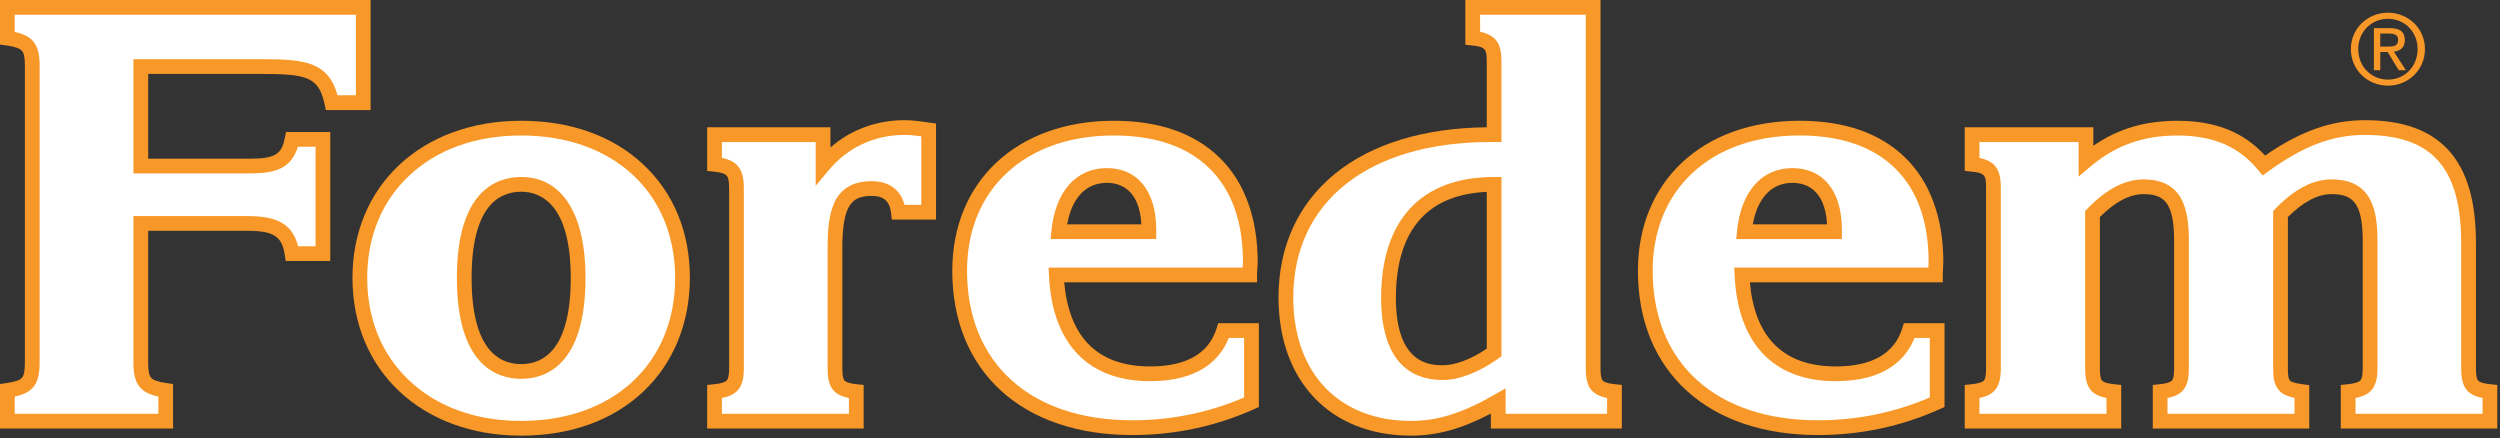 <?xml version="1.0" encoding="UTF-8" standalone="no"?>
<!DOCTYPE svg PUBLIC "-//W3C//DTD SVG 1.1//EN" "http://www.w3.org/Graphics/SVG/1.1/DTD/svg11.dtd">
<svg width="100%" height="100%" viewBox="0 0 901 158" version="1.1" xmlns="http://www.w3.org/2000/svg" xmlns:xlink="http://www.w3.org/1999/xlink" xml:space="preserve" xmlns:serif="http://www.serif.com/" style="fill-rule:evenodd;clip-rule:evenodd;stroke-linejoin:round;stroke-miterlimit:1.414;">
    <rect x="0" y="0" width="901" height="158" fill="#333333" stroke="none"/>
    <g transform="matrix(1,0,0,1,-790.157,-2840.44)">
        <g transform="matrix(4.167,0,0,4.167,1500.91,2886.4)">
            <path d="M0,25.399L12.262,25.399L12.262,22.836C10.721,22.684 10.414,22.223 10.414,20.841L10.414,7.476C11.953,5.889 13.389,5.122 14.826,5.122C17.34,5.122 18.109,6.606 18.109,9.783L18.109,20.841C18.109,22.223 17.803,22.684 16.264,22.836L16.264,25.399L28.523,25.399L28.523,22.836C27.754,22.735 27.293,22.583 27.088,22.377C26.727,22.019 26.678,21.557 26.678,20.841L26.678,7.476C28.217,5.889 29.652,5.122 31.09,5.122C33.604,5.122 34.422,6.606 34.422,9.783L34.422,20.841C34.422,22.223 34.064,22.684 32.525,22.836L32.525,25.399L44.785,25.399L44.785,22.836C43.248,22.684 42.941,22.223 42.941,20.841L42.941,9.984C42.941,3.228 40.221,0 33.965,0C30.887,0 28.217,1.126 25.24,3.279C23.393,1.024 20.982,0.05 17.75,0.05C14.672,0.05 12.16,0.922 9.85,2.867L9.85,0.617L0,0.617L0,3.174C1.537,3.33 1.848,3.84 1.848,5.223L1.848,20.841C1.848,22.223 1.537,22.684 0,22.836L0,25.399Z" style="fill:white;fill-rule:nonzero;"/>
        </g>
        <g transform="matrix(4.167,0,0,4.167,1639.09,2889.06)">
            <path d="M0,24.124L10.986,24.124L10.986,22.754C9.619,22.487 9.139,21.786 9.139,20.205L9.139,9.348C9.139,6.075 8.49,3.751 7.158,2.245C5.82,0.735 3.74,0.002 0.801,0.002C-1.992,0.002 -4.49,0.946 -7.549,3.158L-8.035,3.511L-8.416,3.047C-10.09,1.003 -12.313,0.053 -15.414,0.053C-18.363,0.053 -20.744,0.9 -22.902,2.719L-23.951,3.601L-23.951,0.617L-32.527,0.617L-32.527,1.99C-30.998,2.307 -30.68,3.2 -30.68,4.587L-30.68,20.205C-30.68,21.765 -31.176,22.482 -32.527,22.752L-32.527,24.124L-21.541,24.124L-21.541,22.754C-22.906,22.487 -23.385,21.786 -23.385,20.205L-23.385,6.582L-23.205,6.396C-21.545,4.682 -19.953,3.849 -18.338,3.849C-14.883,3.849 -14.416,6.526 -14.416,9.146L-14.416,20.205C-14.416,21.786 -14.896,22.487 -16.264,22.754L-16.264,24.124L-5.277,24.124L-5.277,22.742C-5.879,22.617 -6.273,22.441 -6.525,22.192C-7.078,21.642 -7.123,20.938 -7.123,20.205L-7.123,6.582L-6.945,6.396C-5.281,4.682 -3.689,3.849 -2.074,3.849C1.426,3.849 1.896,6.526 1.896,9.146L1.896,20.205C1.896,21.766 1.391,22.485 0,22.754L0,24.124ZM12.26,25.397L-1.277,25.397L-1.277,21.625L-0.703,21.567C-0.1,21.508 0.266,21.397 0.418,21.232C0.561,21.078 0.621,20.762 0.621,20.205L0.621,9.146C0.621,5.764 -0.324,5.123 -2.074,5.123C-3.271,5.123 -4.508,5.771 -5.852,7.103L-5.852,20.205C-5.852,20.866 -5.799,21.119 -5.627,21.289C-5.621,21.296 -5.437,21.453 -4.555,21.57L-4.002,21.644L-4.002,25.397L-17.537,25.397L-17.537,21.625L-16.963,21.567C-16.373,21.509 -16.02,21.402 -15.879,21.243C-15.748,21.095 -15.691,20.774 -15.691,20.205L-15.691,9.146C-15.691,5.764 -16.621,5.123 -18.338,5.123C-19.537,5.123 -20.773,5.771 -22.109,7.102L-22.109,20.205C-22.109,20.774 -22.055,21.095 -21.924,21.243C-21.785,21.402 -21.43,21.509 -20.838,21.567L-20.266,21.625L-20.266,25.397L-33.801,25.397L-33.801,21.625L-33.229,21.567C-32.639,21.509 -32.283,21.402 -32.143,21.243C-32.014,21.095 -31.955,20.774 -31.955,20.205L-31.955,4.587C-31.955,3.495 -32.049,3.291 -33.229,3.172L-33.801,3.115L-33.801,-0.658L-22.678,-0.658L-22.678,0.94C-20.553,-0.529 -18.215,-1.221 -15.414,-1.221C-12.131,-1.221 -9.701,-0.263 -7.82,1.788C-4.77,-0.325 -2.092,-1.273 0.801,-1.273C4.127,-1.273 6.518,-0.397 8.113,1.399C9.66,3.15 10.414,5.75 10.414,9.348L10.414,20.205C10.414,20.774 10.471,21.095 10.602,21.243C10.742,21.402 11.096,21.509 11.686,21.567L12.26,21.625L12.26,25.397Z" style="fill:rgb(248,152,40);fill-rule:nonzero;"/>
        </g>
        <g transform="matrix(4.167,0,0,4.167,1436.14,2977.5)">
            <path d="M0,-17.714C2.258,-17.714 3.643,-16.024 3.643,-13.003L3.643,-12.85L-4.154,-12.85C-3.848,-15.973 -2.256,-17.714 0,-17.714M10.109,-4.299C9.338,-1.84 7.129,-0.561 3.746,-0.561C-1.281,-0.561 -4.105,-3.529 -4.361,-9.11L12.365,-9.11C12.365,-9.521 12.416,-9.881 12.416,-10.237C12.416,-17.61 8.105,-21.812 0.615,-21.812C-7.439,-21.812 -12.723,-16.842 -12.723,-9.472C-12.723,-1.123 -6.977,4.098 2.207,4.098C5.797,4.098 9.234,3.382 12.518,1.897L12.518,-4.299L10.109,-4.299Z" style="fill:white;fill-rule:nonzero;"/>
        </g>
        <g transform="matrix(4.167,0,0,4.167,1421.86,2959.9)">
            <path d="M0,-9.265L6.422,-9.265C6.258,-12.373 4.496,-12.854 3.428,-12.854C1.635,-12.854 0.412,-11.556 0,-9.265M7.709,-7.989L-1.43,-7.989L-1.361,-8.691C-1.025,-12.095 0.766,-14.128 3.428,-14.128C6.107,-14.128 7.709,-12.129 7.709,-8.781L7.709,-7.989ZM4.043,-16.951C0.266,-16.951 -2.936,-15.832 -5.211,-13.715C-7.467,-11.62 -8.658,-8.693 -8.658,-5.249C-8.658,2.729 -3.182,7.682 5.635,7.682C9.014,7.682 12.268,7.017 15.309,5.706L15.309,0.561L13.984,0.561C13.268,2.361 11.49,4.299 7.174,4.299C1.807,4.299 -1.299,1.047 -1.57,-4.858L-1.6,-5.526L15.184,-5.526L15.184,-5.534C15.195,-5.704 15.207,-5.865 15.207,-6.015C15.207,-9.503 14.229,-12.227 12.307,-14.112C10.381,-15.995 7.604,-16.951 4.043,-16.951M5.635,8.959C0.969,8.959 -2.953,7.637 -5.703,5.138C-8.471,2.624 -9.934,-0.969 -9.934,-5.249C-9.934,-13.009 -4.318,-18.224 4.043,-18.224C7.947,-18.224 11.027,-17.147 13.199,-15.022C15.344,-12.919 16.48,-9.805 16.48,-6.015C16.48,-5.821 16.467,-5.63 16.455,-5.448C16.443,-5.267 16.432,-5.078 16.432,-4.888L16.432,-4.25L-0.25,-4.25C-0.051,-1.956 0.637,-0.178 1.795,1.042C3.041,2.358 4.854,3.024 7.174,3.024C10.307,3.024 12.242,1.919 12.926,-0.267L13.066,-0.715L16.584,-0.715L16.584,6.532L16.207,6.702C12.893,8.199 9.336,8.959 5.635,8.959" style="fill:rgb(248,152,40);fill-rule:nonzero;"/>
        </g>
        <g transform="matrix(4.167,0,0,4.167,1328.63,2870.4)">
            <path d="M0,23.299C-1.645,24.477 -3.234,25.04 -4.414,25.04C-7.545,25.04 -9.133,22.891 -9.133,18.588C-9.133,12.189 -5.953,8.757 0,8.757L0,23.299ZM8.564,24.683L8.564,-6.554L-1.85,-6.554L-1.85,-3.89C-0.309,-3.736 0,-3.224 0,-1.842L0,4.458L-0.309,4.458C-11.492,4.458 -18.008,10.089 -18.008,18.537C-18.008,25.501 -13.7,29.853 -7.186,29.853C-4.621,29.853 -2.311,29.034 0.355,27.499L0.355,29.24L10.41,29.24L10.41,26.678C8.873,26.526 8.564,26.065 8.564,24.683" style="fill:white;fill-rule:nonzero;"/>
        </g>
        <g transform="matrix(4.167,0,0,4.167,1325.98,2928.28)">
            <path d="M0,-4.485C-2.469,-4.373 -4.383,-3.601 -5.695,-2.186C-7.131,-0.639 -7.859,1.676 -7.859,4.696C-7.859,10.509 -4.787,10.509 -3.777,10.509C-2.715,10.509 -1.352,9.99 0,9.075L0,-4.485ZM-3.777,11.785C-8.207,11.785 -9.135,7.93 -9.135,4.696C-9.135,-2.055 -5.664,-5.773 0.637,-5.773L1.273,-5.773L1.273,9.733L1.008,9.924C-0.641,11.107 -2.385,11.785 -3.777,11.785M0.328,-8.797C-10.197,-8.797 -16.734,-3.647 -16.734,4.645C-16.734,7.875 -15.77,10.582 -13.947,12.472C-12.143,14.338 -9.586,15.325 -6.549,15.325C-4.248,15.325 -2.09,14.646 0.676,13.052L1.631,12.503L1.631,14.709L10.41,14.709L10.41,13.339C9.045,13.073 8.563,12.371 8.563,10.79L8.563,-19.808L-0.574,-19.808L-0.574,-18.332C0.953,-18.016 1.273,-17.122 1.273,-15.734L1.273,-8.797L0.328,-8.797ZM-6.549,16.598C-13.51,16.598 -18.01,11.907 -18.01,4.645C-18.01,0.247 -16.319,-3.453 -13.119,-6.058C-9.957,-8.632 -5.426,-10.018 0,-10.071L0,-15.734C0,-16.827 -0.098,-17.03 -1.277,-17.147L-1.852,-17.206L-1.852,-21.083L9.84,-21.083L9.84,10.79C9.84,11.36 9.898,11.68 10.027,11.828C10.168,11.988 10.52,12.094 11.113,12.153L11.684,12.21L11.684,15.983L0.355,15.983L0.355,14.687C-2.176,16.019 -4.289,16.598 -6.549,16.598" style="fill:rgb(248,152,40);fill-rule:nonzero;"/>
        </g>
        <g transform="matrix(4.167,0,0,4.167,1189.04,2977.5)">
            <path d="M0,-17.714C2.257,-17.714 3.642,-16.024 3.642,-13.003L3.642,-12.85L-4.157,-12.85C-3.848,-15.973 -2.258,-17.714 0,-17.714M10.105,-4.299C9.336,-1.84 7.13,-0.561 3.744,-0.561C-1.282,-0.561 -4.105,-3.529 -4.363,-9.11L12.364,-9.11C12.364,-9.521 12.415,-9.881 12.415,-10.237C12.415,-17.61 8.106,-21.812 0.615,-21.812C-7.44,-21.812 -12.724,-16.842 -12.724,-9.472C-12.724,-1.123 -6.978,4.098 2.205,4.098C5.795,4.098 9.234,3.382 12.515,1.897L12.515,-4.299L10.105,-4.299Z" style="fill:white;fill-rule:nonzero;"/>
        </g>
        <g transform="matrix(4.167,0,0,4.167,1174.76,2959.9)">
            <path d="M0,-9.265L6.418,-9.265C6.255,-12.373 4.496,-12.854 3.426,-12.854C1.632,-12.854 0.407,-11.556 0,-9.265M7.704,-7.989L-1.434,-7.989L-1.363,-8.691C-1.028,-12.095 0.764,-14.128 3.426,-14.128C6.106,-14.128 7.704,-12.129 7.704,-8.781L7.704,-7.989ZM4.042,-16.951C0.265,-16.951 -2.938,-15.832 -5.215,-13.715C-7.47,-11.62 -8.659,-8.693 -8.659,-5.249C-8.659,2.729 -3.185,7.682 5.631,7.682C9.013,7.682 12.264,7.017 15.305,5.706L15.305,0.561L13.981,0.561C13.265,2.361 11.488,4.299 7.17,4.299C1.803,4.299 -1.3,1.047 -1.573,-4.858L-1.603,-5.526L15.181,-5.526L15.181,-5.534C15.193,-5.704 15.204,-5.865 15.204,-6.015C15.204,-9.503 14.228,-12.227 12.303,-14.112C10.38,-15.995 7.6,-16.951 4.042,-16.951M5.631,8.959C0.965,8.959 -2.956,7.637 -5.706,5.138C-8.471,2.624 -9.935,-0.969 -9.935,-5.249C-9.935,-13.009 -4.318,-18.224 4.042,-18.224C7.945,-18.224 11.026,-17.147 13.195,-15.022C15.343,-12.919 16.478,-9.805 16.478,-6.015C16.478,-5.821 16.465,-5.63 16.452,-5.448C16.439,-5.266 16.424,-5.078 16.424,-4.888L16.424,-4.25L-0.254,-4.25C-0.053,-1.956 0.636,-0.177 1.792,1.042C3.039,2.358 4.85,3.024 7.17,3.024C10.305,3.024 12.242,1.919 12.924,-0.267L13.064,-0.715L16.581,-0.715L16.581,6.532L16.206,6.702C12.89,8.199 9.334,8.959 5.631,8.959" style="fill:rgb(248,152,40);fill-rule:nonzero;"/>
        </g>
        <g transform="matrix(4.167,0,0,4.167,1047.67,2886.4)">
            <path d="M0,25.399L12.262,25.399L12.262,22.836C10.722,22.684 10.416,22.223 10.416,20.841L10.416,10.446C10.416,6.914 11.082,5.277 13.597,5.277C14.93,5.277 15.751,5.941 15.904,7.323L18.52,7.323L18.52,0.206C17.803,0.103 17.135,0 16.417,0C13.288,0 10.928,1.435 9.389,3.279L9.389,0.617L0,0.617L0,3.174C1.538,3.33 1.899,3.84 1.899,5.223L1.899,20.841C1.899,22.223 1.538,22.684 0,22.836L0,25.399Z" style="fill:white;fill-rule:nonzero;"/>
        </g>
        <g transform="matrix(4.167,0,0,4.167,1050.33,2889.06)">
            <path d="M0,24.124L10.987,24.124L10.987,22.754C9.62,22.487 9.142,21.786 9.142,20.205L9.142,9.81C9.142,7 9.435,4.002 12.958,4.002C14.44,4.002 15.448,4.739 15.795,6.05L17.245,6.05L17.245,0.122C16.75,0.055 16.271,0.002 15.778,0.002C13.204,0.002 10.881,1.084 9.24,3.051L8.113,4.4L8.113,0.617L0,0.617L0,1.989C1.373,2.265 1.897,3.016 1.897,4.587L1.897,20.205C1.897,21.766 1.389,22.485 0,22.754L0,24.124ZM12.261,25.397L-1.274,25.397L-1.274,21.625L-0.702,21.567C-0.099,21.508 0.267,21.397 0.419,21.232C0.561,21.078 0.623,20.762 0.623,20.205L0.623,4.587C0.623,4.019 0.558,3.69 0.412,3.524C0.255,3.347 -0.109,3.232 -0.702,3.172L-1.274,3.115L-1.274,-0.658L9.388,-0.658L9.388,1.082C11.149,-0.445 13.365,-1.273 15.778,-1.273C16.501,-1.273 17.156,-1.179 17.849,-1.078L18.52,-0.983L18.52,7.324L14.697,7.324L14.633,6.758C14.518,5.733 14,5.277 12.958,5.277C11.271,5.277 10.416,5.978 10.416,9.81L10.416,20.205C10.416,20.774 10.473,21.095 10.603,21.243C10.742,21.402 11.098,21.509 11.688,21.567L12.261,21.625L12.261,25.397Z" style="fill:rgb(248,152,40);fill-rule:nonzero;"/>
        </g>
        <g transform="matrix(4.167,0,0,4.167,977.997,2907.08)">
            <path d="M0,16.135C-3.131,16.135 -4.925,13.369 -4.925,8.042C-4.925,2.719 -3.131,-0.048 0,-0.048C3.078,-0.048 4.923,2.77 4.923,8.042C4.923,13.369 3.13,16.135 0,16.135M0,-4.913C-8.363,-4.913 -13.957,0.464 -13.957,8.042C-13.957,15.621 -8.363,21.048 0,21.048C8.413,21.048 13.953,15.672 13.953,8.042C13.953,0.412 8.413,-4.913 0,-4.913" style="fill:white;fill-rule:nonzero;"/>
        </g>
        <g transform="matrix(4.167,0,0,4.167,977.997,2971.87)">
            <path d="M0,-14.958C-1.957,-14.958 -4.289,-13.665 -4.289,-7.506C-4.289,-1.345 -1.957,-0.051 0,-0.051C1.956,-0.051 4.285,-1.345 4.285,-7.506C4.285,-13.99 1.6,-14.958 0,-14.958M0,1.223C-2.078,1.223 -5.564,0.09 -5.564,-7.506C-5.564,-15.099 -2.078,-16.233 0,-16.233C3.533,-16.233 5.562,-13.052 5.562,-7.506C5.562,0.09 2.074,1.223 0,1.223M0,-19.822C-3.917,-19.822 -7.261,-18.625 -9.677,-16.359C-12.061,-14.127 -13.318,-11.065 -13.318,-7.506C-13.318,-3.941 -12.06,-0.869 -9.677,1.377C-7.257,3.657 -3.913,4.864 0,4.864C7.963,4.864 13.314,-0.107 13.314,-7.506C13.314,-14.874 7.963,-19.822 0,-19.822M0,6.138C-8.593,6.138 -14.593,0.528 -14.593,-7.506C-14.593,-15.508 -8.593,-21.096 0,-21.096C4.271,-21.096 7.924,-19.787 10.566,-17.309C13.199,-14.841 14.589,-11.45 14.589,-7.506C14.589,-3.614 13.162,-0.123 10.568,2.322C7.922,4.818 4.268,6.138 0,6.138" style="fill:rgb(248,152,40);fill-rule:nonzero;"/>
        </g>
        <g transform="matrix(4.167,0,0,4.167,792.808,2843.09)">
            <path d="M0,35.794L13.697,35.794L13.697,33.13C11.901,32.873 11.543,32.362 11.543,30.723L11.543,18.69L20.725,18.69C23.188,18.69 24.316,19.254 24.626,21.303L27.292,21.303L27.292,11.419L24.626,11.419C24.266,13.262 23.29,13.725 21.033,13.725L11.543,13.725L11.543,5.122L21.958,5.122C25.804,5.122 27.446,5.327 28.062,8.245L30.78,8.245L30.78,0L0,0L0,2.663C1.794,2.92 2.154,3.433 2.154,5.07L2.154,30.723C2.154,32.362 1.794,32.873 0,33.13L0,35.794Z" style="fill:white;fill-rule:nonzero;"/>
        </g>
        <g transform="matrix(4.167,0,0,4.167,795.461,2845.74)">
            <path d="M0,34.519L12.422,34.519L12.422,33.028C10.806,32.682 10.268,31.904 10.268,30.086L10.268,17.416L20.088,17.416C22.345,17.416 23.971,17.876 24.51,20.03L26.019,20.03L26.019,11.421L24.487,11.421C23.918,13.325 22.484,13.726 20.396,13.726L10.268,13.726L10.268,3.849L21.322,3.849C24.934,3.849 27.09,3.999 27.924,6.97L29.507,6.97L29.507,0.001L0,0.001L0,1.492C1.619,1.84 2.155,2.617 2.155,4.434L2.155,30.086C2.155,31.904 1.619,32.682 0,33.028L0,34.519ZM13.697,35.792L-1.273,35.792L-1.273,31.942L-0.727,31.864C0.023,31.756 0.445,31.612 0.629,31.393C0.806,31.19 0.879,30.799 0.879,30.086L0.879,4.434C0.879,3.722 0.806,3.331 0.629,3.129C0.442,2.909 0.023,2.765 -0.727,2.658L-1.273,2.582L-1.273,-1.273L30.78,-1.273L30.78,8.247L26.908,8.247L26.801,7.741C26.303,5.38 25.252,5.123 21.322,5.123L11.543,5.123L11.543,12.452L20.396,12.452C22.619,12.452 23.106,11.983 23.361,10.661L23.463,10.146L27.292,10.146L27.292,21.303L23.44,21.303L23.356,20.761C23.115,19.155 22.383,18.69 20.088,18.69L11.543,18.69L11.543,30.086C11.543,30.799 11.616,31.19 11.793,31.393C11.979,31.612 12.399,31.756 13.151,31.864L13.697,31.942L13.697,35.792Z" style="fill:rgb(248,152,40);fill-rule:nonzero;"/>
        </g>
        <g transform="matrix(4.167,0,0,4.167,1650.8,2845.02)">
            <path d="M0,6.309C1.723,6.309 3.193,4.975 3.193,3.147C3.193,1.336 1.723,0 0,0C-1.742,0 -3.213,1.336 -3.213,3.147C-3.213,4.975 -1.742,6.309 0,6.309M-2.576,3.147C-2.576,1.653 -1.447,0.526 0,0.526C1.43,0.526 2.559,1.653 2.559,3.147C2.559,4.665 1.43,5.785 0,5.785C-1.447,5.785 -2.576,4.665 -2.576,3.147M-0.67,3.396L-0.033,3.396L0.928,4.975L1.545,4.975L0.51,3.371C1.043,3.305 1.455,3.022 1.455,2.371C1.455,1.653 1.027,1.336 0.166,1.336L-1.221,1.336L-1.221,4.975L-0.67,4.975L-0.67,3.396ZM-0.67,2.929L-0.67,1.803L0.082,1.803C0.467,1.803 0.877,1.887 0.877,2.337C0.877,2.896 0.461,2.929 -0.008,2.929L-0.67,2.929Z" style="fill:rgb(248,152,40);fill-rule:nonzero;"/>
        </g>
    </g>
</svg>
